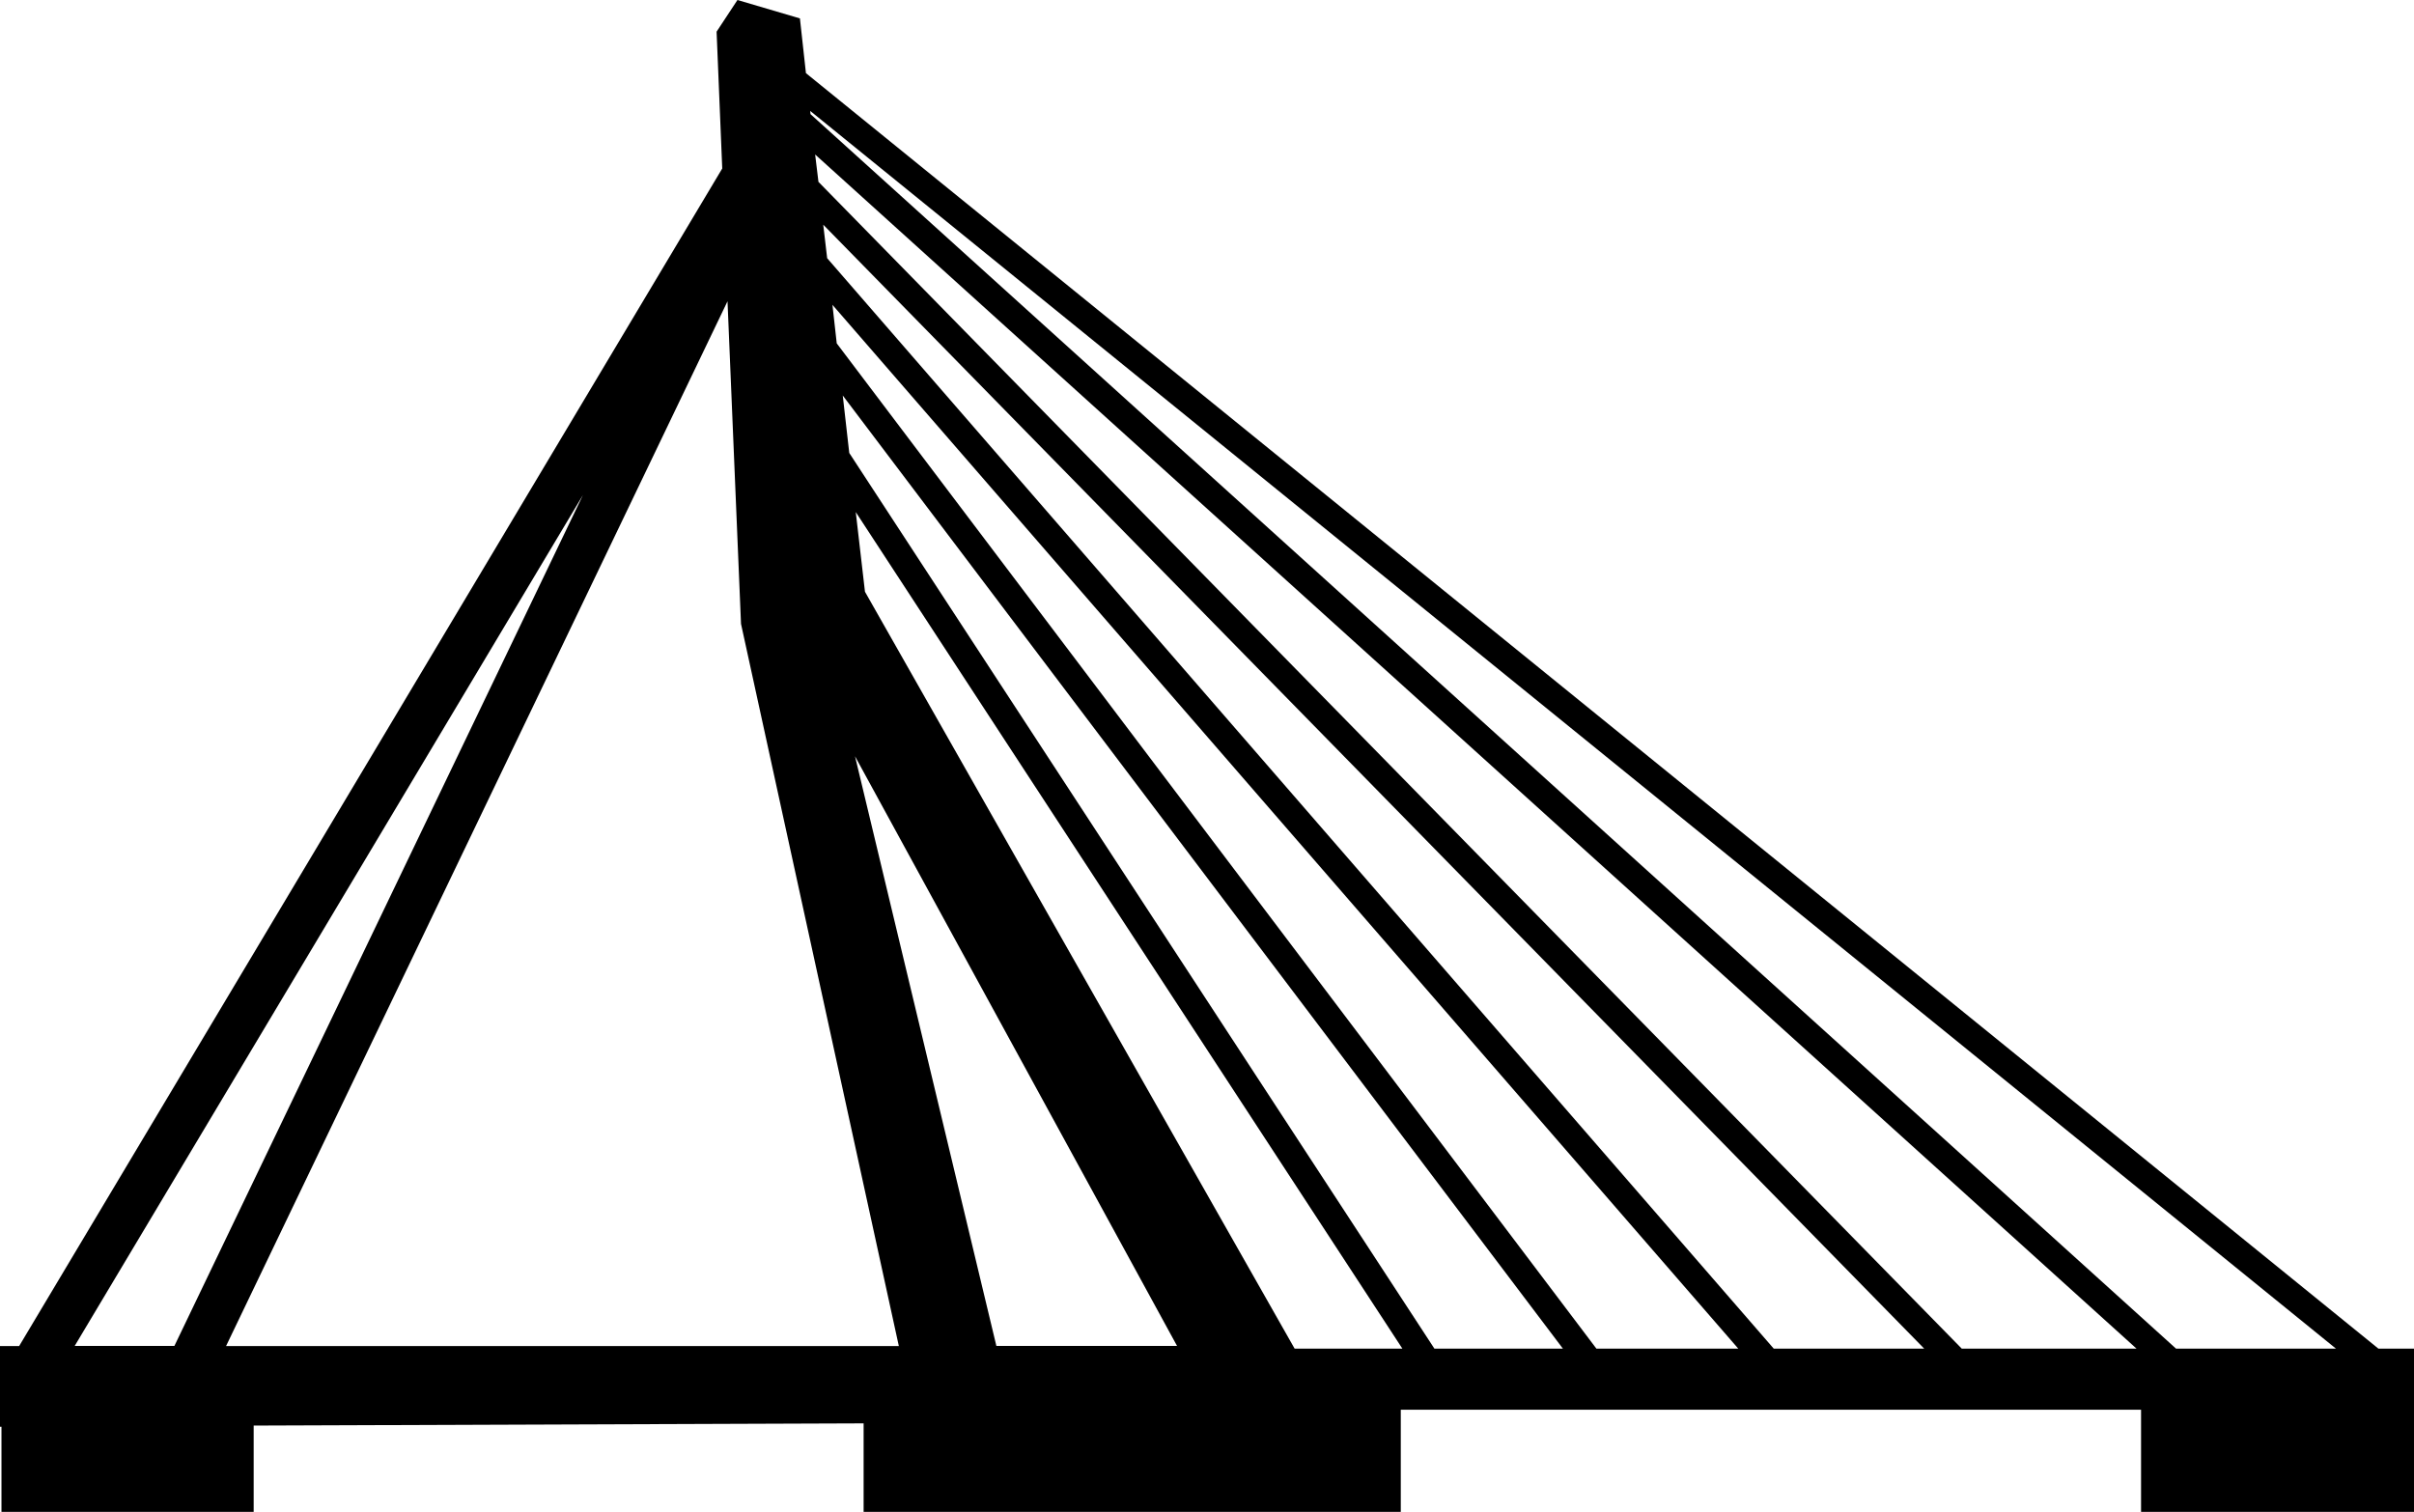 <?xml version="1.0" encoding="utf-8"?>
<!-- Generator: Adobe Illustrator 16.0.4, SVG Export Plug-In . SVG Version: 6.00 Build 0)  -->
<!DOCTYPE svg PUBLIC "-//W3C//DTD SVG 1.1//EN" "http://www.w3.org/Graphics/SVG/1.1/DTD/svg11.dtd">
<svg version="1.1" id="Capa_1" xmlns="http://www.w3.org/2000/svg" xmlns:xlink="http://www.w3.org/1999/xlink" x="0px" y="0px"
	 width="19.67px" height="12.32px" viewBox="0 0 19.67 12.32" enable-background="new 0 0 19.67 12.32" xml:space="preserve">
<path d="M19.38,10.99L6.567,0.596L6.518,0.15l-0.509-0.15l-0.17,0.258l0.046,1.115l-5.729,9.596H0v0.658h0.012v0.693h2.055v-0.703
	l4.97-0.018v0.721h4.377v-0.832h6.032v0.832h2.224v-1.33H19.38L19.38,10.99z M0.608,10.969L4.75,4.034l-3.329,6.934H0.608z
	 M1.842,10.969l4.086-8.514l0.11,2.629l1.286,5.885H1.842z M8.119,10.969L6.967,6.163l2.624,4.805H8.119z M10.549,10.99L7.048,4.822
	L6.973,4.173l4.454,6.817H10.549z M11.688,10.99L6.92,3.691L6.867,3.223l5.868,7.767H11.688L11.688,10.99z M13.008,10.99
	l-6.19-8.192L6.783,2.484l7.381,8.506H13.008z M14.453,10.99L6.74,2.104L6.708,1.831l8.971,9.159H14.453z M15.985,10.99L6.669,1.482
	L6.642,1.259l10.767,9.731H15.985z M17.731,10.99L6.604,0.93L6.602,0.904L19.034,10.99H17.731z"/>
</svg>
